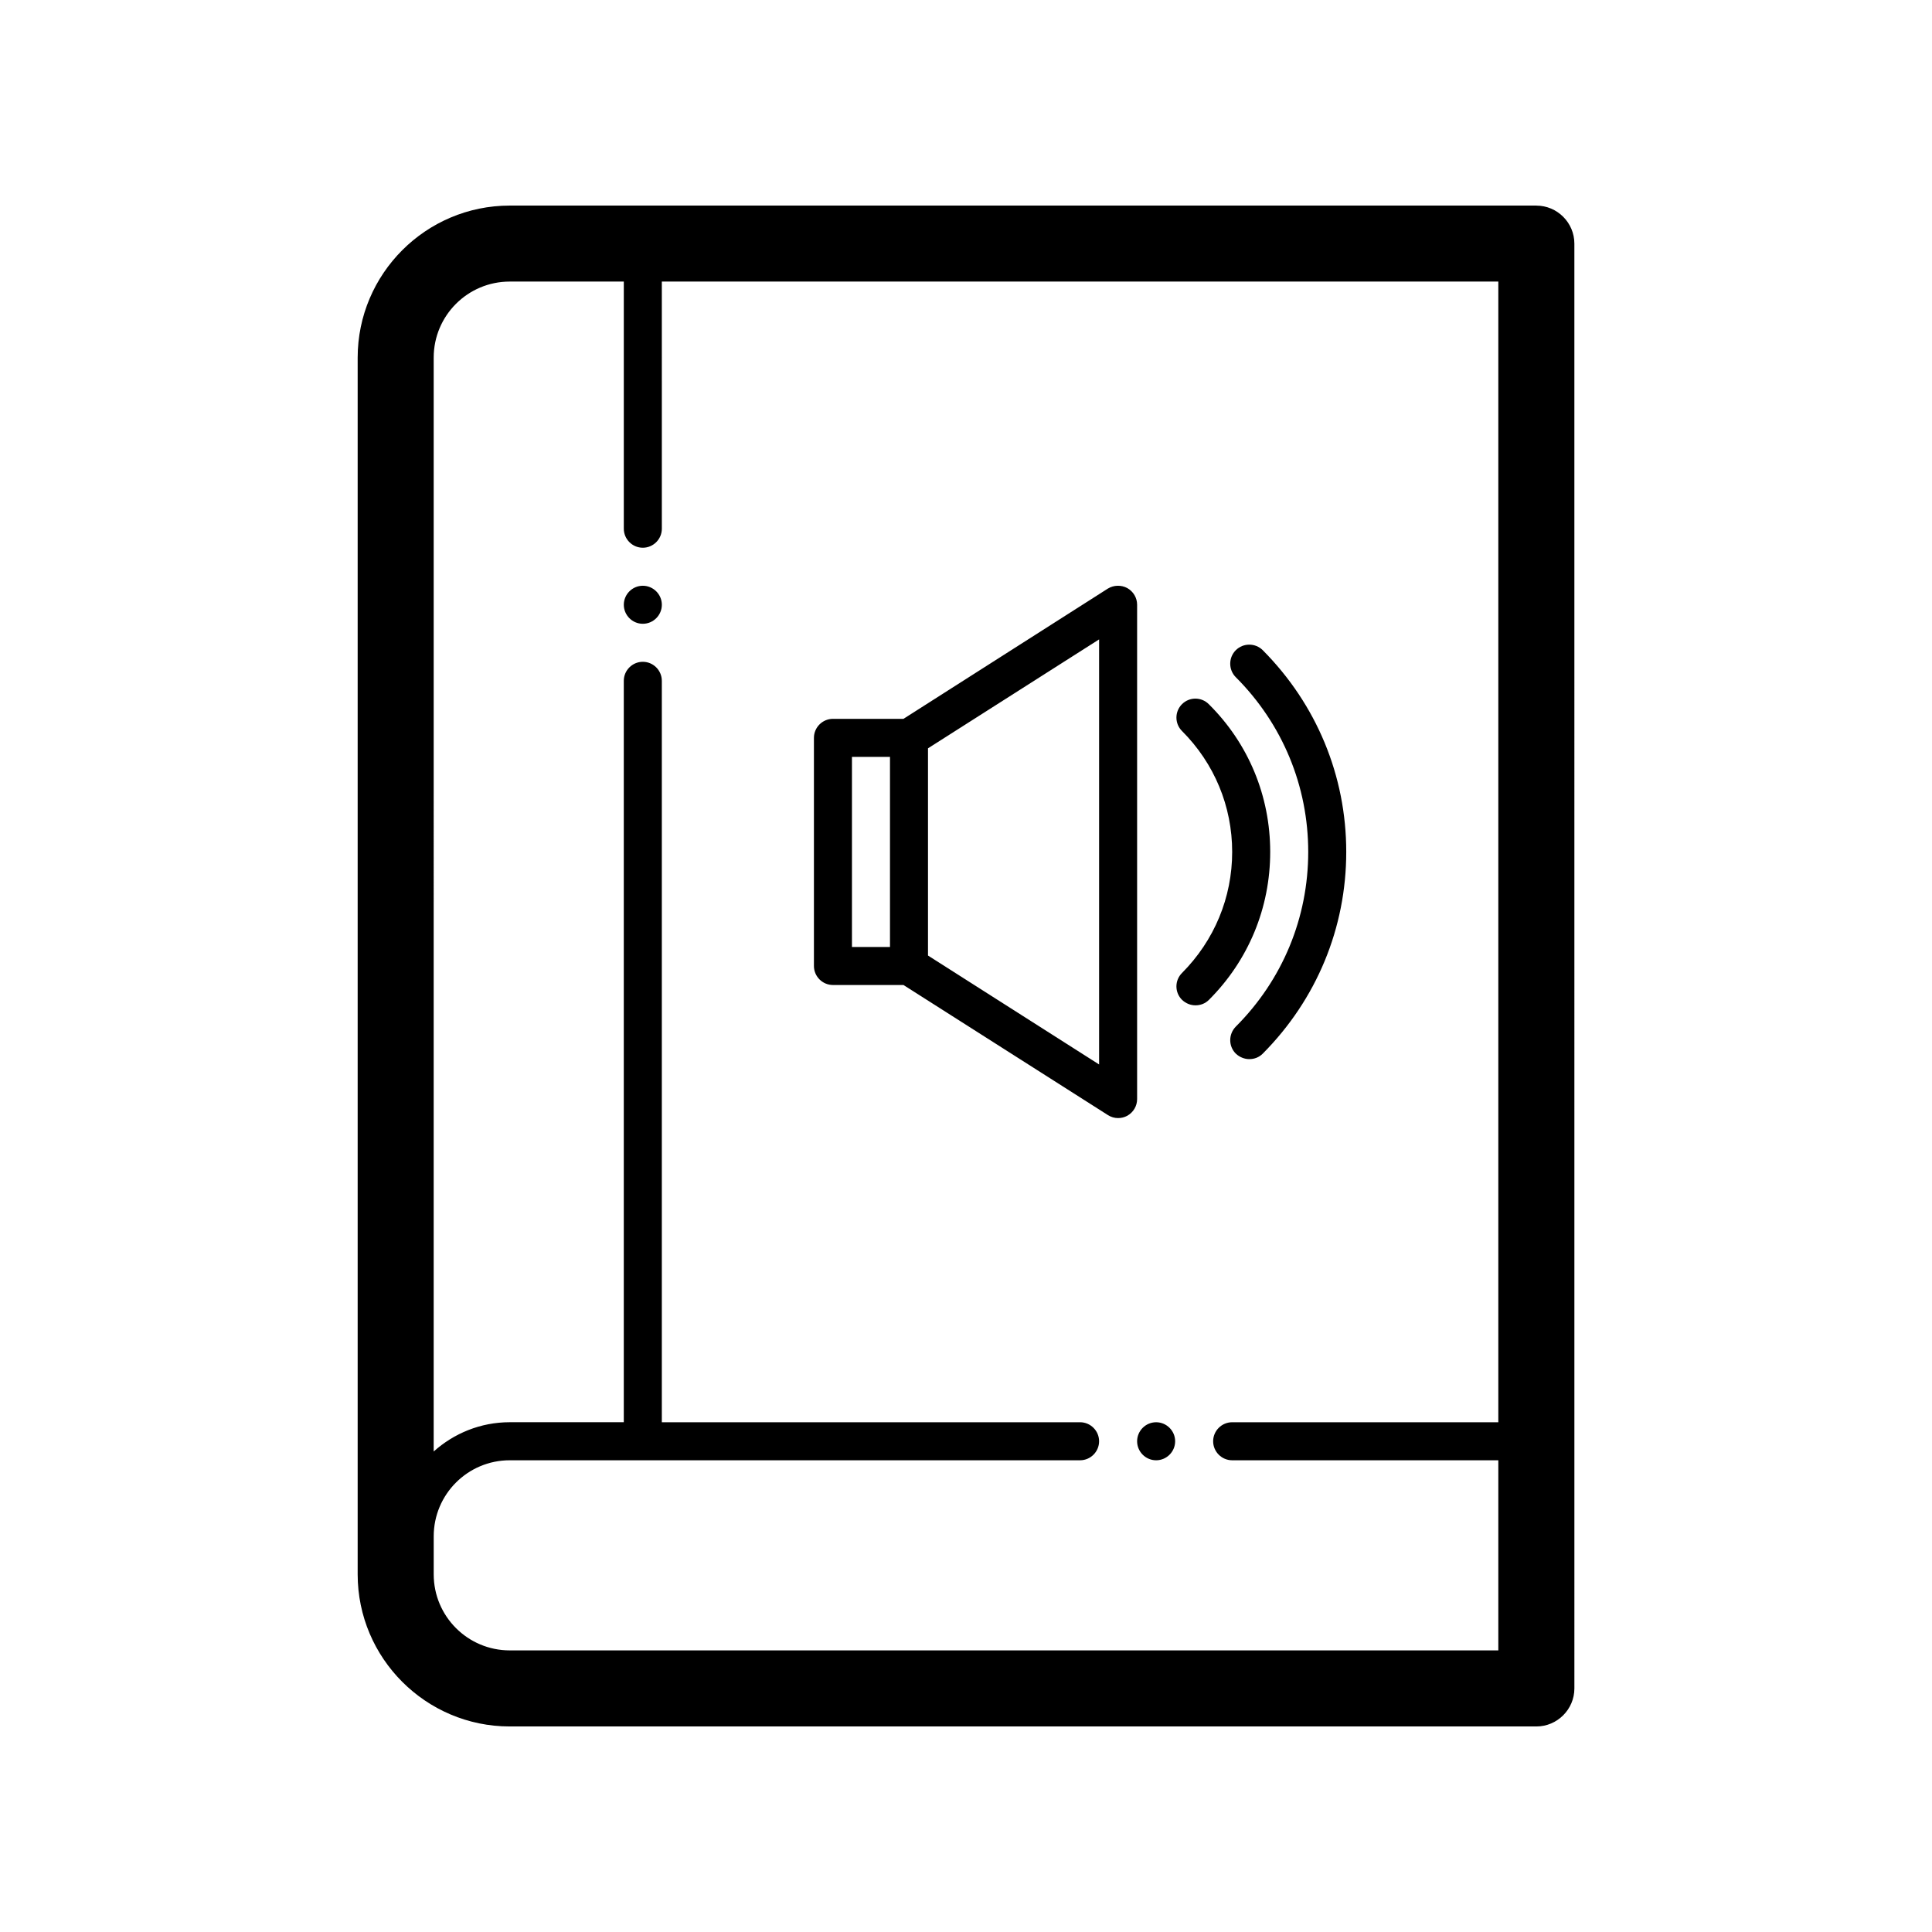 <?xml version="1.0" encoding="UTF-8"?>
<!-- The Best Svg Icon site in the world: iconSvg.co, Visit us! https://iconsvg.co -->
<svg fill="#000000" width="800px" height="800px" version="1.1" viewBox="144 144 512 512" xmlns="http://www.w3.org/2000/svg">
 <path d="m551.14 198.48h-272.05c-22.219 0-40.305 18.086-40.305 40.305v322.44c0 22.219 18.086 40.305 40.305 40.305h272.06c5.543 0 10.078-4.535 10.078-10.078l-0.004-382.89c0-5.543-4.535-10.074-10.078-10.074zm-272.05 382.89c-11.133 0-20.152-9.02-20.152-20.152v-10.078c0-11.133 9.02-20.152 20.152-20.152h151.14c2.769 0 5.039-2.266 5.039-5.039 0-2.769-2.266-5.039-5.039-5.039l-110.84 0.004v-196.49c0-2.769-2.266-5.039-5.039-5.039-2.769 0-5.039 2.266-5.039 5.039v196.48h-30.23c-7.758 0-14.812 2.973-20.152 7.758l0.004-289.89c0-11.133 9.02-20.152 20.152-20.152h30.23v65.496c0 2.769 2.266 5.039 5.039 5.039 2.769 0 5.039-2.266 5.039-5.039l-0.004-65.496h221.68v302.29h-70.535c-2.769 0-5.039 2.266-5.039 5.039 0 2.769 2.266 5.039 5.039 5.039h70.535v50.383zm40.305-277.1c0 2.769-2.266 5.039-5.039 5.039-2.769 0-5.039-2.266-5.039-5.039 0-2.769 2.266-5.039 5.039-5.039 2.769 0.004 5.039 2.269 5.039 5.039zm136.03 221.68c0 2.769-2.266 5.039-5.039 5.039-2.769 0-5.039-2.266-5.039-5.039 0-2.769 2.266-5.039 5.039-5.039 2.773 0.004 5.039 2.269 5.039 5.039zm-10.078-221.68c0-1.863-1.008-3.527-2.621-4.434-1.613-0.855-3.578-0.805-5.141 0.152l-54.156 34.512h-18.691c-2.769 0-5.039 2.266-5.039 5.039v60.457c0 2.769 2.266 5.039 5.039 5.039h18.691l54.16 34.461c0.855 0.551 1.766 0.805 2.723 0.805 0.855 0 1.664-0.203 2.418-0.605 1.609-0.906 2.617-2.57 2.617-4.434zm-65.492 90.688h-10.078v-50.383h10.078zm55.418 31.137-45.344-28.867v-54.914l45.344-28.867zm36.223-102.63c-1.965-1.965-1.965-5.188 0-7.152 1.965-1.965 5.188-1.965 7.152 0 14.262 14.359 22.121 33.301 22.121 53.453 0 20.152-7.859 39.094-22.117 53.453-1.008 1.008-2.266 1.461-3.578 1.461-1.258 0-2.57-0.504-3.578-1.461-1.965-1.965-1.965-5.141 0-7.152 12.395-12.395 19.195-28.867 19.195-46.301 0-17.43-6.801-33.906-19.195-46.301zm9.121 46.301c0 14.812-5.742 28.719-16.223 39.195-1.008 1.008-2.266 1.461-3.578 1.461-1.309 0-2.57-0.504-3.578-1.461-1.965-1.965-1.965-5.141 0-7.106 8.566-8.613 13.301-19.996 13.301-32.09 0-12.09-4.734-23.477-13.301-32.043-1.965-1.965-1.965-5.141 0-7.106 1.965-1.965 5.141-1.965 7.106 0 10.527 10.434 16.273 24.336 16.273 39.148z"/>
</svg>